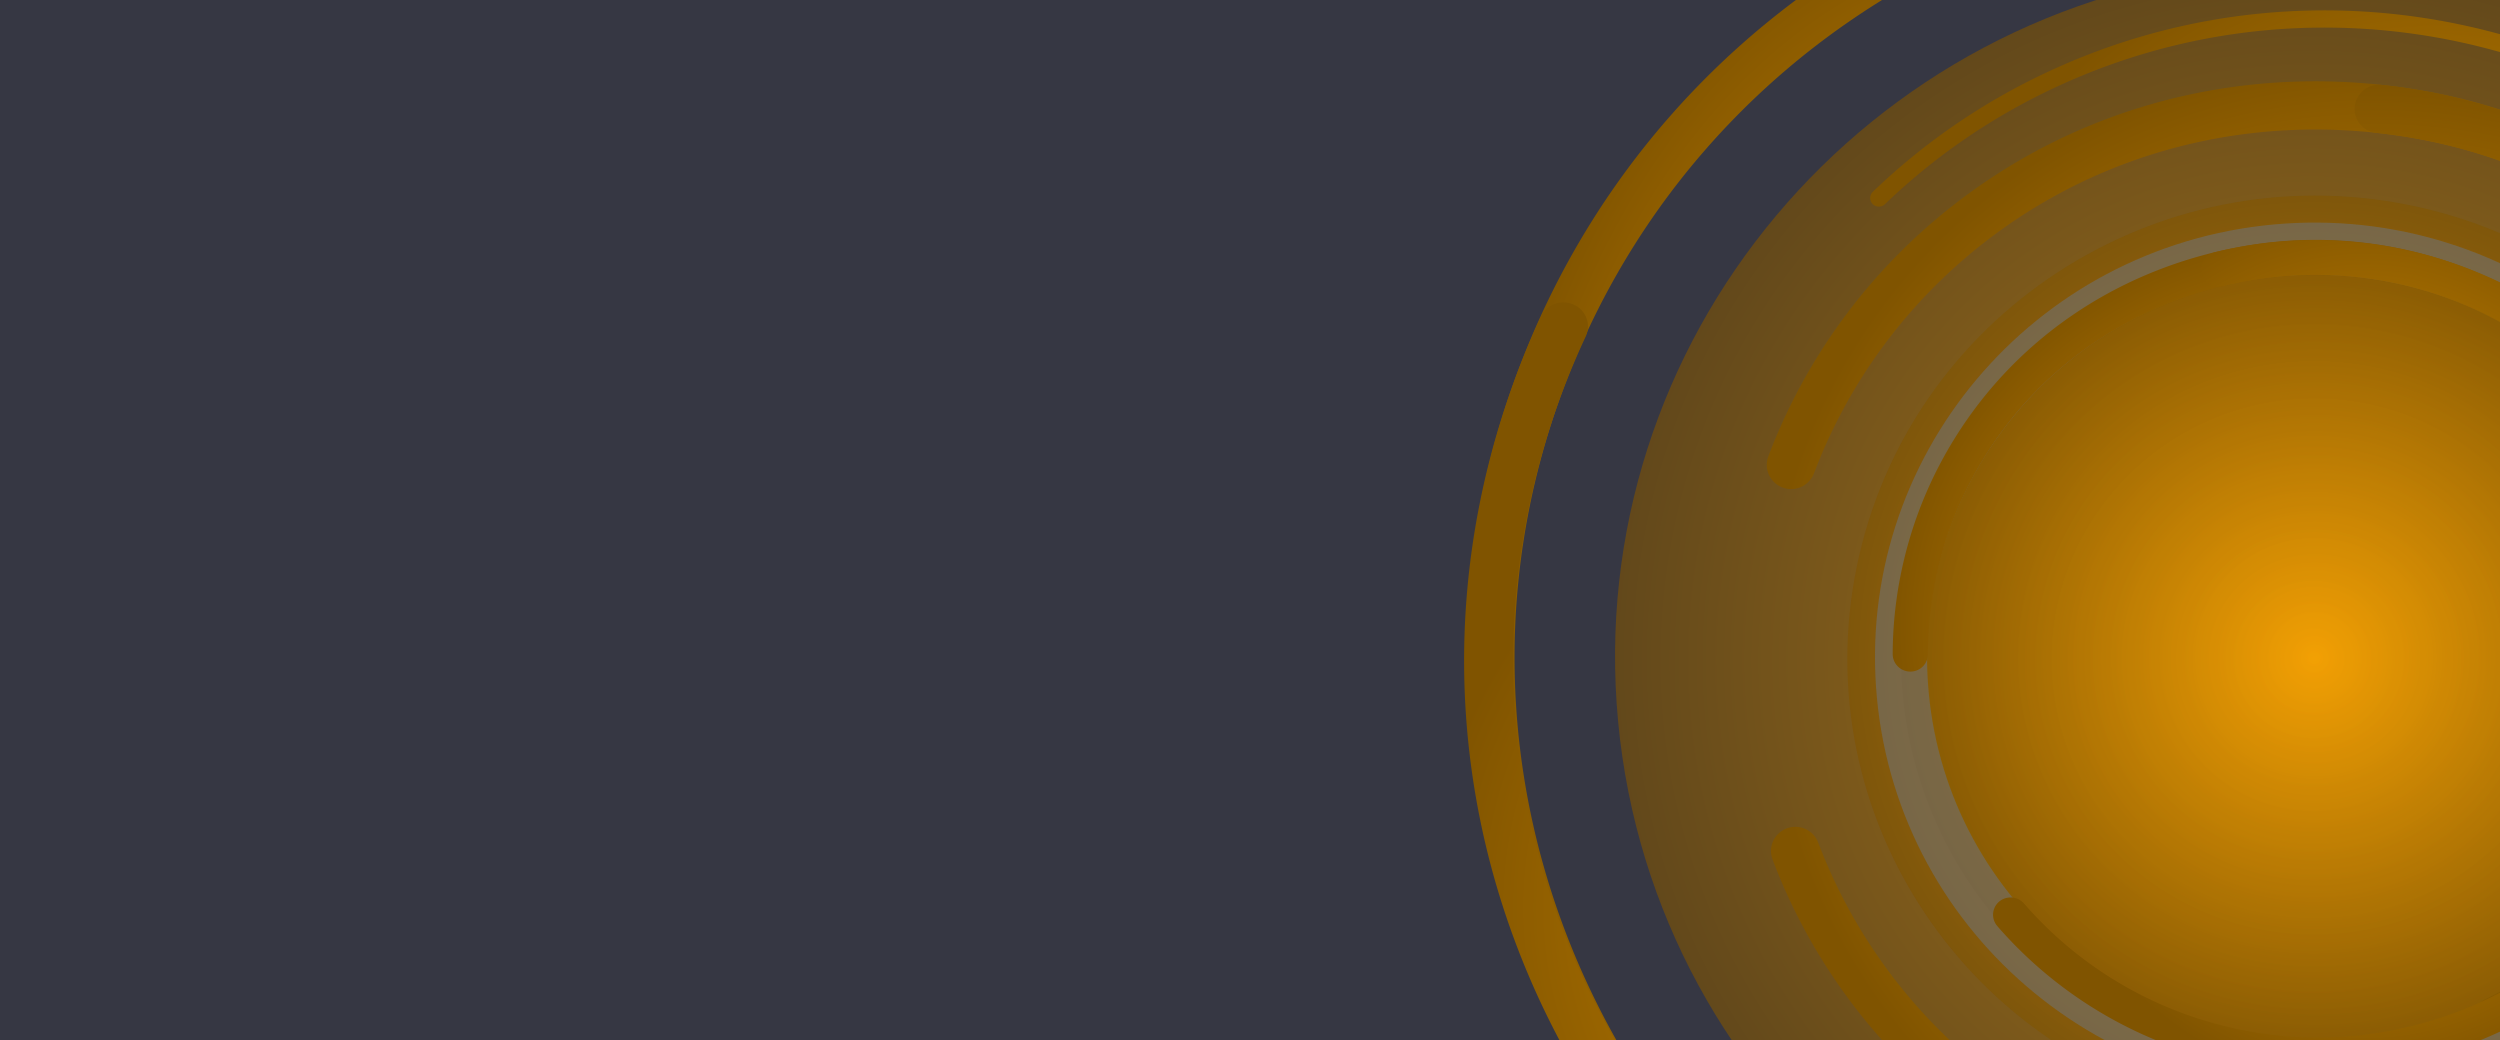 <svg xmlns="http://www.w3.org/2000/svg" xmlns:xlink="http://www.w3.org/1999/xlink" width="1920" height="799" viewBox="0 0 1920 799">
  <rect x="0" y="0" width="1920" height="799" fill="#808080" stroke="none"/>
  <defs>
    <radialGradient id="radial-gradient" cx="0.5" cy="0.5" r="0.5" gradientUnits="objectBoundingBox">
      <stop offset="0" stop-color="#ffa700"/>
      <stop offset="1" stop-color="#805400"/>
    </radialGradient>
    <clipPath id="clip-path">
      <rect id="Rectangle_3" data-name="Rectangle 3" width="1094.56" height="819" fill="url(#radial-gradient)"/>
    </clipPath>
    <clipPath id="clip-Qcom_Ltd_What_We_Do_Infrastructure_Banner">
      <rect width="1920" height="799"/>
    </clipPath>
  </defs>
  <g id="Qcom_Ltd_What_We_Do_Infrastructure_Banner" clip-path="url(#clip-Qcom_Ltd_What_We_Do_Infrastructure_Banner)">
    <rect width="1920" height="799" fill="#efefef"/>
    <rect id="Rectangle_243" data-name="Rectangle 243" width="1920" height="800" transform="translate(0 -1)" fill="#363743"/>
    <g id="Group_285" data-name="Group 285" transform="translate(1920 -295.56) rotate(90)">
      <g id="Group_58" data-name="Group 58" clip-path="url(#clip-path)">
        <g id="Group_57" data-name="Group 57" transform="translate(193.094 -464.288)">
          <path id="Path_46" data-name="Path 46" d="M532.664.347C826.244-.061,1063.907,240.121,1063.5,536.81S824.77,1074.345,531.19,1074.754-.054,834.98.354,538.291,239.084.756,532.664.347Z" transform="translate(28.244 120.617) rotate(-5.313)" opacity="0.6" fill="url(#radial-gradient)" style="mix-blend-mode: screen;isolation: isolate"/>
          <path id="Path_47" data-name="Path 47" d="M360.141.5C558.19-.073,718.272,158.49,717.694,354.663S556.1,710.332,358.047,710.908-.084,552.921.495,356.748,162.092,1.078,360.141.5Z" transform="translate(187.545 887.643) rotate(-78.509)" opacity="0.6" fill="url(#radial-gradient)" style="mix-blend-mode: screen;isolation: isolate"/>
          <path id="Path_48" data-name="Path 48" d="M314.933.205C488.509-.036,629.025,141.969,628.784,317.384S487.637,635.2,314.061,635.438-.032,493.674.209,318.259,141.356.447,314.933.205Z" transform="translate(265.085 319.27) rotate(-5.313)" stroke="#707070" stroke-width="40" opacity="0.6" fill="url(#radial-gradient)" style="mix-blend-mode: screen;isolation: isolate"/>
          <g id="Group_53" data-name="Group 53" transform="translate(110.436 96.456)">
            <path id="Path_13" data-name="Path 13" d="M3318.323,870.885a6.536,6.536,0,0,1-9.4,0,495.177,495.177,0,0,1-91.876-133.808c-116.451-248.248-11.419-547.149,234.138-666.3,118.939-57.713,252.737-65.156,376.735-20.945,121.9,43.465,219.989,131.731,276.875,248.953a6.783,6.783,0,0,1-3.107,9.029l0,0a6.552,6.552,0,0,1-8.762-3.124C4037.572,190.664,3942.142,104.8,3823.546,62.515c-120.677-43.029-250.9-35.8-366.671,20.392-238.979,115.962-341.216,406.826-227.9,648.384a481.9,481.9,0,0,0,89.346,130.149,6.8,6.8,0,0,1,0,9.446Z" transform="translate(-3169.536 -21.341)" fill="url(#radial-gradient)"/>
          </g>
          <g id="Group_54" data-name="Group 54" transform="translate(0 356.096)">
            <path id="Path_14" data-name="Path 14" d="M3925.918,1030.029a623.014,623.014,0,0,1-385.63,11.644c-182.57-53.546-327.505-181.921-403.686-355.3a655.826,655.826,0,0,1-27.976-76.19,18.822,18.822,0,0,1,12.942-23.45l.015,0a18.391,18.391,0,0,1,22.523,12.651A618.173,618.173,0,0,0,3170.419,671c64.94,147.8,182.928,260.873,332.231,318.394,161.893,62.372,339.588,51.331,494.868-31.964,115.752-62.092,208.55-161.395,263.395-281.858,71.01-155.974,74.5-329.353,11.341-485.333a18.937,18.937,0,0,1,9.563-24.363h0a18.33,18.33,0,0,1,24.609,9.822c61.743,152.336,63.6,320.314,4.86,475.176C4243.871,828.6,4105.551,965.544,3925.918,1030.029Z" transform="translate(-3107.844 -164.223)" fill="url(#radial-gradient)"/>
          </g>
          <g id="Group_55" data-name="Group 55" transform="translate(334.701 0)" style="mix-blend-mode: screen;isolation: isolate">
            <path id="Path_15" data-name="Path 15" d="M4156.634,825.783c-49.648,124.092-136.357,229.631-247.383,301.1-160.553,103.351-351.161,128.406-529.235,71.285a631.287,631.287,0,0,1-74.6-29.284c-9.389-4.394-13.269-15.933-8.655-25.411l0-.013a18.3,18.3,0,0,1,24.255-8.739,594.738,594.738,0,0,0,70.138,27.519c151.8,48.693,313.269,33.981,454.667-41.424,153.32-81.765,263.138-224.274,304.939-397.689a617.739,617.739,0,0,0-32.475-387.448C4050.71,178.137,3925.516,60.408,3768.883,4.932a18.885,18.885,0,0,1-11.571-23.443h0a18.38,18.38,0,0,1,23.556-12.2C3933.882,23.42,4058.656,133.5,4133.56,280.966,4219.523,450.211,4228.431,646.328,4156.634,825.783Z" transform="translate(-3294.816 31.74)" fill="url(#radial-gradient)"/>
          </g>
          <path id="Path_16" data-name="Path 16" d="M3517.64,73.708c-158.715,45.522-279.531,178.033-309.66,342-24.493,133.289,7.874,263.812,87.079,365.1a443.708,443.708,0,0,0,192.753,142.056l.009-.024a18.219,18.219,0,0,0,7.98,1.287,18.743,18.743,0,0,0,4.975-36.31l.013-.033A406.675,406.675,0,0,1,3324.123,757.57c-72.847-93.155-102.445-213.333-79.51-335.993,27.514-147.139,134.821-266.741,276.67-309.909,261.027-79.439,510.17,107.945,526.31,365.431l36.966-2.4C4067.1,196.155,3799.774-7.214,3517.64,73.708Z" transform="translate(-3035.059 103.255)" fill="url(#radial-gradient)" style="mix-blend-mode: screen;isolation: isolate"/>
          <path id="Path_17" data-name="Path 17" d="M3766.832,71.926c158.716,45.522,279.531,178.031,309.661,342,24.493,133.289-7.874,263.812-87.079,365.1A443.684,443.684,0,0,1,3796.661,921.08l-.009-.024a18.192,18.192,0,0,1-7.98,1.288,18.743,18.743,0,0,1-4.975-36.31l-.01-.033a406.7,406.7,0,0,0,176.665-130.212c72.845-93.155,102.443-213.333,79.508-335.993-27.514-147.139-134.82-266.741-276.669-309.909-254.952-77.591-498.565,99.366-524.807,347.568a18.565,18.565,0,0,1-19.567,16.691h0a18.786,18.786,0,0,1-17.241-20.9C3230.057,184.892,3491.385-7.076,3766.832,71.926Z" transform="translate(-3033.873 101.8)" fill="url(#radial-gradient)" style="mix-blend-mode: screen;isolation: isolate"/>
          <g id="Group_56" data-name="Group 56" transform="translate(286.685 281.071)">
            <path id="Path_18" data-name="Path 18" d="M3398.63,188.165c-96.482,70.967-146.02,191.332-126.395,310.107,15.955,96.553,69.782,176.864,148.223,225.521a316.077,316.077,0,0,0,165.38,47.6v-.018a13.147,13.147,0,0,0,5.725-1.145,13.634,13.634,0,0,0,6.872-17.834,13.26,13.26,0,0,0-12.369-8.039v-.025a289.71,289.71,0,0,1-151.58-43.639c-72.142-44.747-121.565-118.744-135.979-207.7A293.856,293.856,0,0,1,3410.373,212.98C3564.214,96,3772.51,154.327,3850.994,315.842a13.318,13.318,0,0,0,17.426,6.536h0a13.667,13.667,0,0,0,6.661-18.364C3790.279,129.158,3566.126,64.965,3398.63,188.165Z" transform="translate(-3267.993 -121.761)" fill="url(#radial-gradient)" style="mix-blend-mode: screen;isolation: isolate"/>
            <path id="Path_19" data-name="Path 19" d="M3567.5,123.878a311.942,311.942,0,0,1,293.481,153.615c49.165,84.174,59.105,180.842,30.15,269.527a325.877,325.877,0,0,1-95.977,145.013l-.012-.015a13.244,13.244,0,0,1-21.671-6.2,13.642,13.642,0,0,1,4.334-14.267l-.016-.018a298.693,298.693,0,0,0,87.962-132.92c26.632-81.561,17.341-170.517-28.172-247.879a285.323,285.323,0,0,0-263.275-140.2c-191.8,11.819-313.734,193.346-270.895,368.247a13.593,13.593,0,0,1-9.189,16.26h0a13.381,13.381,0,0,1-16.795-9.816C3231.184,336.1,3361.461,139.92,3567.5,123.878Z" transform="translate(-3267.908 -122.936)" fill="url(#radial-gradient)" style="mix-blend-mode: screen;isolation: isolate"/>
          </g>
        </g>
      </g>
    </g>
  </g>
</svg>
